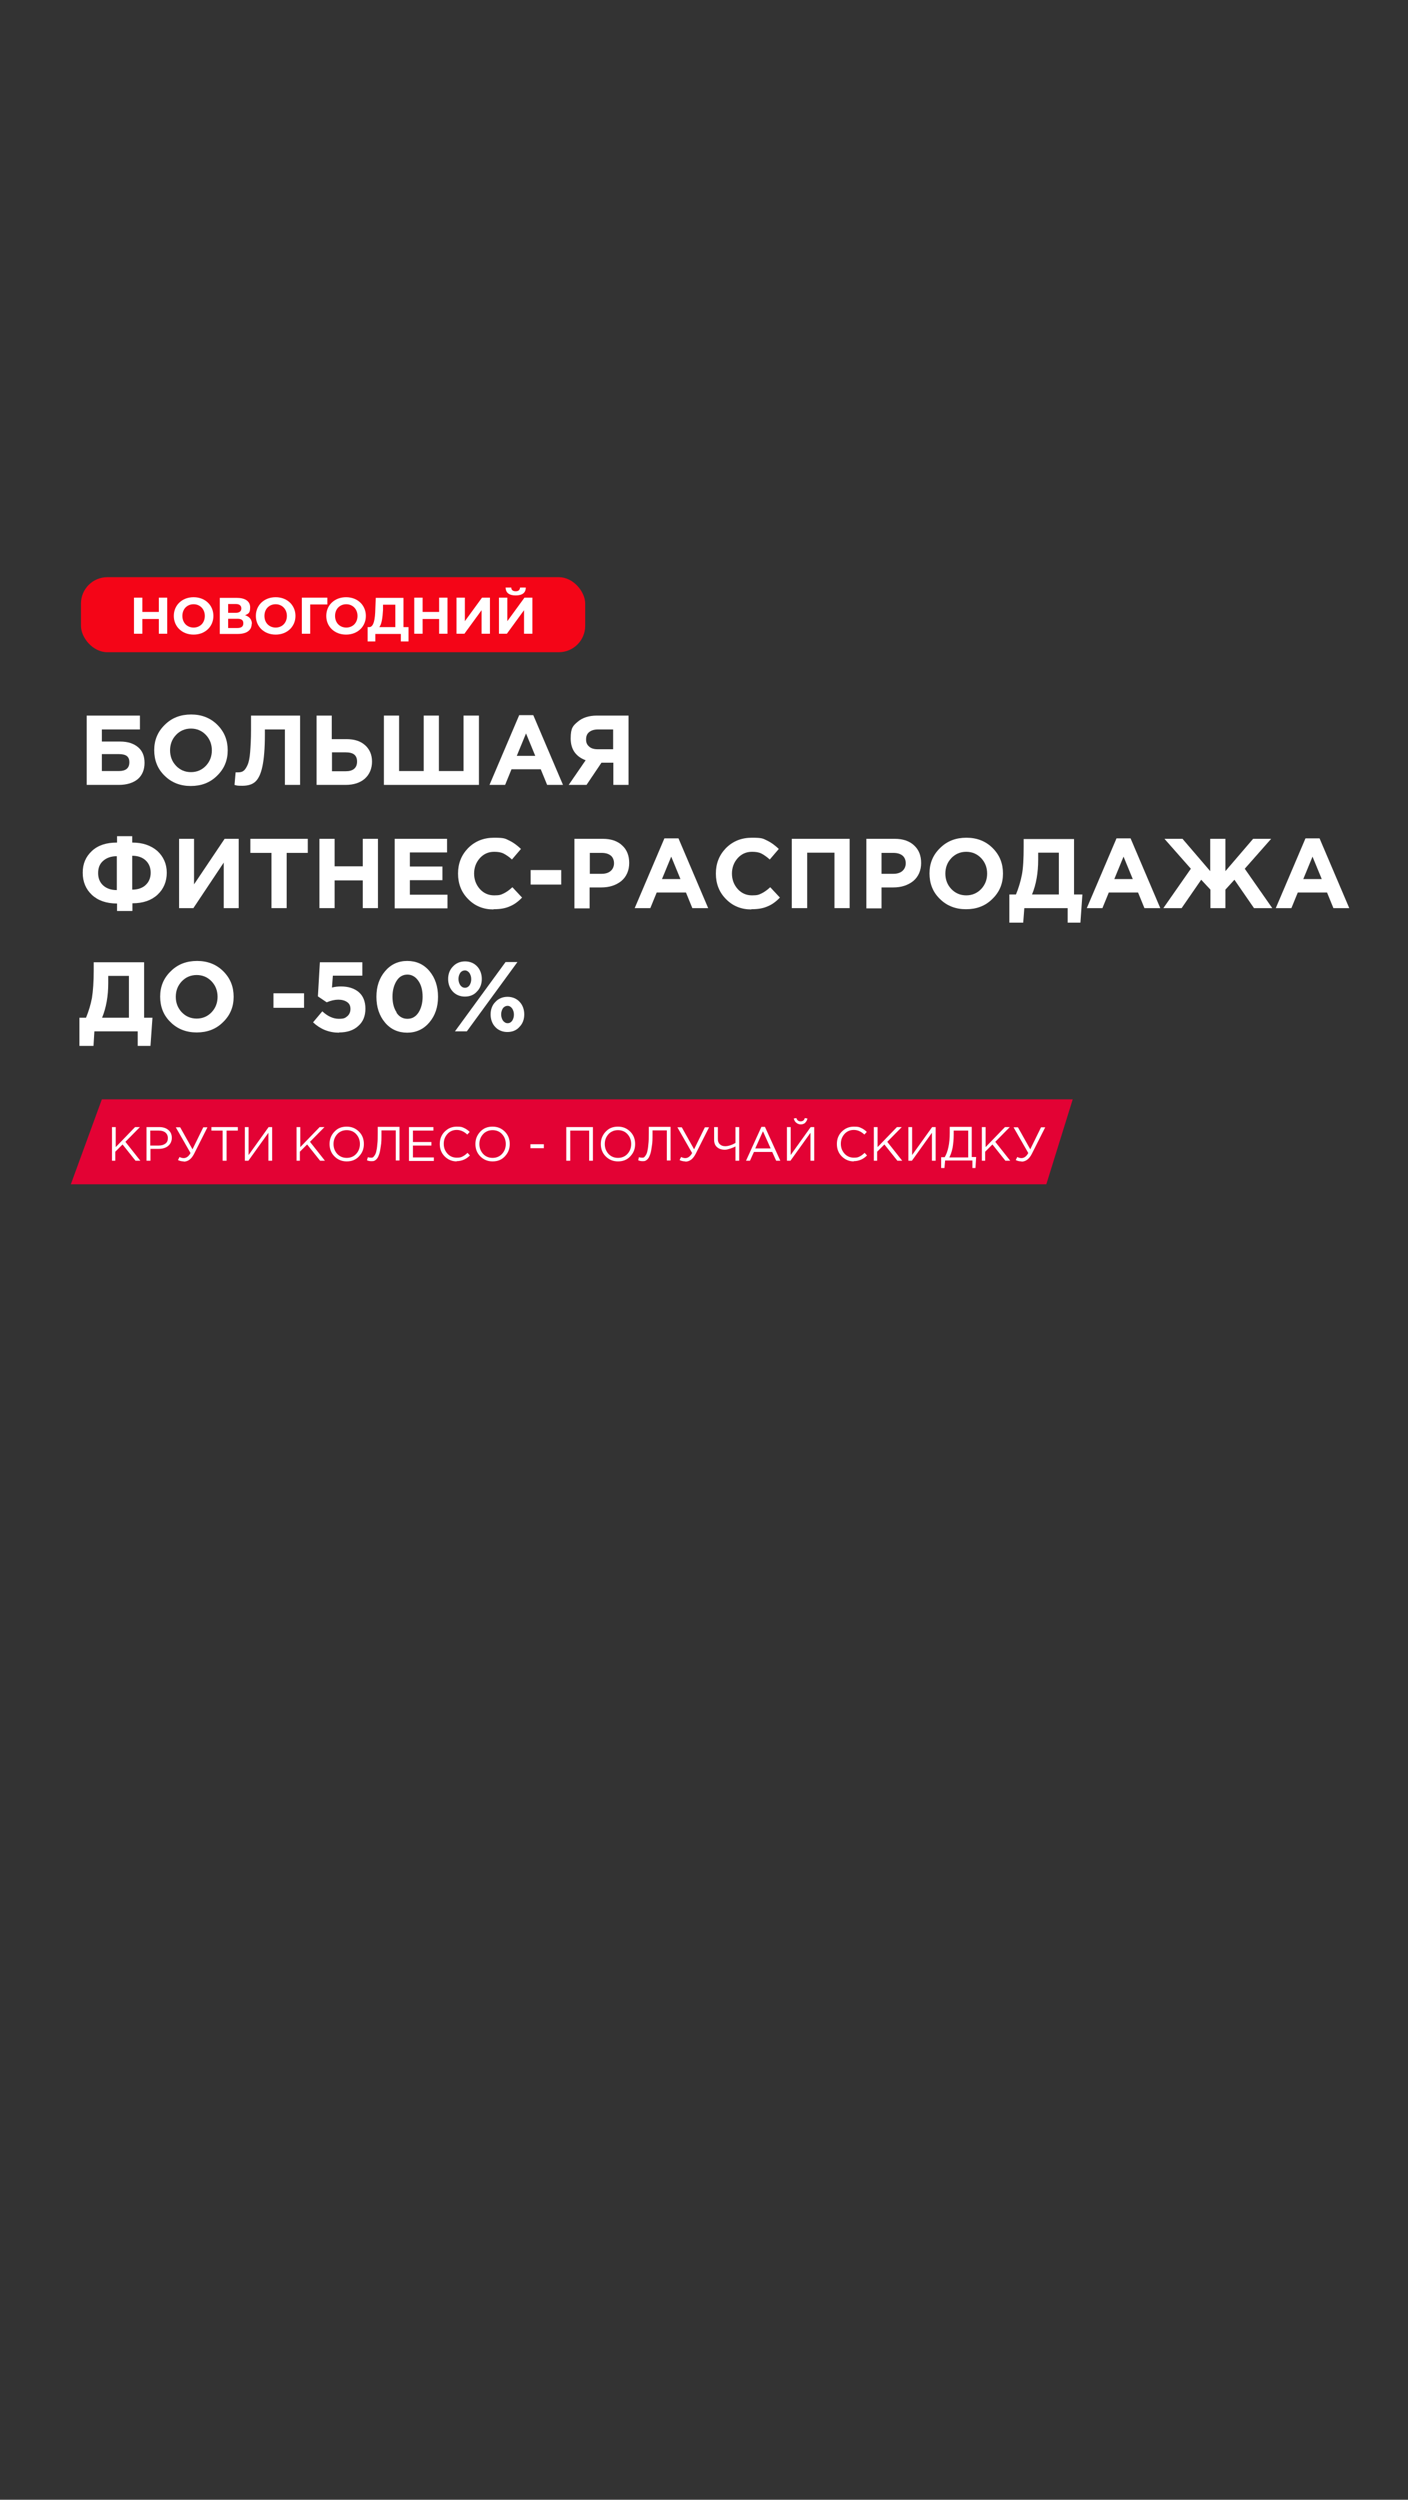 <?xml version="1.0" encoding="UTF-8"?>
<svg id="_Слой_1" data-name="Слой 1" xmlns="http://www.w3.org/2000/svg" version="1.1" viewBox="0 0 640 1136">
  <rect x="0" y="0" width="640" height="1136" fill="#333333" stroke="none"/>
  <defs>
    <style>
      .cls-1 {
        fill: #e30234;
      }

      .cls-1, .cls-2, .cls-3 {
        stroke-width: 0px;
      }

      .cls-2 {
        fill: #fff;
      }

      .cls-3 {
        fill: #f40517;
      }
    </style>
  </defs>
  <path class="cls-1" d="M475.7,538.2H32.2c4.7-12.9,9.4-25.7,14.1-38.6h441.3c-4,12.9-8,25.7-12,38.6Z"/>
  <rect class="cls-3" x="36.8" y="262.3" width="229.2" height="34.1" rx="12" ry="12"/>
  <g>
    <path class="cls-2" d="M76,271.6v16.4h-3.8v-6.7h-7.5v6.7h-3.8v-16.4h3.8v6.5h7.5v-6.5h3.8Z"/>
    <path class="cls-2" d="M79,279.9c0-4.9,3.8-8.5,9-8.5s9,3.6,9,8.5-3.8,8.5-9,8.5-9-3.6-9-8.5ZM93.1,279.9c0-3.1-2.2-5.3-5.1-5.3s-5.1,2.1-5.1,5.3,2.2,5.3,5.1,5.3,5.1-2.1,5.1-5.3Z"/>
    <path class="cls-2" d="M114.4,283.5c0,2.9-2.2,4.6-6.4,4.6h-8.1v-16.4h7.7c3.8,0,6.1,1.5,6.1,4.3s-.9,2.9-2.3,3.6c2,.6,3.1,2,3.1,3.9ZM103.7,278.5h3.5c1.6,0,2.5-.7,2.5-2s-.9-2-2.5-2h-3.5v4ZM110.6,283.2c0-1.4-.9-2-2.7-2h-4.2v4.2h4.2c1.8,0,2.7-.7,2.7-2.1Z"/>
    <path class="cls-2" d="M116.3,279.9c0-4.9,3.8-8.5,9-8.5s9,3.6,9,8.5-3.8,8.5-9,8.5-9-3.6-9-8.5ZM130.4,279.9c0-3.1-2.2-5.3-5.1-5.3s-5.1,2.1-5.1,5.3,2.2,5.3,5.1,5.3,5.1-2.1,5.1-5.3Z"/>
    <path class="cls-2" d="M148.8,274.7h-7.8v13.3s-3.8,0-3.8,0v-16.4h11.6v3.1Z"/>
    <path class="cls-2" d="M148.3,279.9c0-4.9,3.8-8.5,9-8.5s9,3.6,9,8.5-3.8,8.5-9,8.5-9-3.6-9-8.5ZM162.5,279.9c0-3.1-2.2-5.3-5.1-5.3s-5.1,2.1-5.1,5.3,2.2,5.3,5.1,5.3,5.1-2.1,5.1-5.3Z"/>
    <path class="cls-2" d="M185.7,285v6.5h-3.5v-3.4h-11.6v3.4h-3.5v-6.5h.7c2.1,0,2.7-3.6,2.8-8.2l.2-5.1h12.6v13.3h2.3ZM172.3,285h7.4v-10.2h-5.6v2.4c-.2,3.5-.6,6.5-1.7,7.8Z"/>
    <path class="cls-2" d="M203.4,271.6v16.4h-3.8v-6.7h-7.5v6.7h-3.8v-16.4h3.8v6.5h7.5v-6.5h3.8Z"/>
    <path class="cls-2" d="M207.5,271.6h3.8v10.7l7.8-10.7h3.6v16.4h-3.8v-10.7l-7.8,10.7h-3.6v-16.4Z"/>
    <path class="cls-2" d="M226.8,271.6h3.8v10.7l7.8-10.7h3.6v16.4h-3.8v-10.7l-7.8,10.7h-3.6v-16.4ZM229.8,267h2.6c0,1.1.7,1.7,2,1.7s1.9-.6,2-1.7h2.6c0,2.3-1.5,3.6-4.6,3.6s-4.5-1.3-4.6-3.6Z"/>
  </g>
  <g>
    <path class="cls-2" d="M46.3,331.5v5.5h8.3c3.5,0,6.2.9,8.2,2.6s2.9,4.1,2.9,7.1-1,5.6-3.1,7.4c-2.1,1.7-5,2.6-8.6,2.6h-14.6v-31.5h24.2v6.3h-17.2ZM53.9,342.7h-7.6v7.7h7.7c3.2,0,4.8-1.3,4.8-4s-1.6-3.7-4.9-3.7Z"/>
    <path class="cls-2" d="M98.7,352.5c-3.2,3.2-7.2,4.7-12,4.7s-8.8-1.6-11.9-4.7c-3.2-3.1-4.7-7-4.7-11.6s1.6-8.4,4.8-11.5c3.2-3.2,7.2-4.7,12-4.7s8.8,1.6,11.9,4.7c3.2,3.2,4.7,7,4.7,11.6s-1.6,8.4-4.8,11.5ZM80,348c1.8,1.9,4.1,2.9,6.8,2.9s5-1,6.8-2.9c1.8-1.9,2.7-4.3,2.7-7s-.9-5.1-2.7-7c-1.8-1.9-4.1-2.9-6.8-2.9s-5,1-6.8,2.9c-1.8,1.9-2.7,4.3-2.7,7s.9,5.1,2.7,7Z"/>
    <path class="cls-2" d="M113.9,325.2h22.5v31.5h-6.9v-25.2h-9.1v2.4c0,6.2-.4,10.9-1.1,14.3-.7,3.4-1.8,5.7-3.2,7-1.4,1.3-3.4,1.9-5.9,1.9s-2.6-.1-3.6-.4l.5-5.7c.4,0,.8,0,1.1,0,1,0,1.9-.2,2.5-.7.6-.4,1.2-1.3,1.8-2.6.6-1.3,1-3.3,1.2-5.9.2-2.6.4-6,.4-10.1v-6.5Z"/>
    <path class="cls-2" d="M143.9,356.7v-31.5h6.9v10.7h6.7c3.6,0,6.4.9,8.5,2.8,2,1.8,3.1,4.3,3.1,7.4s-1.1,5.8-3.2,7.7-5.1,2.9-8.8,2.9h-13.2ZM157,341.9h-6.1v8.6h6.2c3.4,0,5.2-1.5,5.2-4.4s-1.7-4.2-5.2-4.2Z"/>
    <path class="cls-2" d="M217.7,325.2v31.5h-43.2v-31.5h6.9v25.2h11.2v-25.2h6.9v25.2h11.2v-25.2h6.9Z"/>
    <path class="cls-2" d="M222.5,356.7l13.5-31.7h6.4l13.5,31.7h-7.2l-2.9-7.1h-13.3l-2.9,7.1h-7.1ZM234.9,343.5h8.4l-4.2-10.2-4.2,10.2Z"/>
    <path class="cls-2" d="M285.7,325.2v31.5h-6.9v-10.1h-5.4l-6.8,10.1h-8.1l7.7-11.2c-4.5-1.7-6.8-5-6.8-9.9s1.1-5.8,3.2-7.6c2.1-1.8,5-2.8,8.7-2.8h14.4ZM271.7,340.5h7v-9h-6.9c-1.7,0-3,.4-4,1.2-1,.8-1.4,1.9-1.4,3.4s.5,2.4,1.4,3.2c.9.8,2.2,1.2,3.9,1.2Z"/>
    <path class="cls-2" d="M60.1,414h-6.9v-3.4c-4.8,0-8.6-1.3-11.4-3.9s-4.2-6-4.2-10.1,1.4-7.3,4.2-9.9,6.6-3.8,11.4-3.8v-2.9h6.9v2.9c4.7,0,8.5,1.3,11.4,3.8,2.8,2.6,4.3,5.9,4.3,9.9s-1.4,7.4-4.2,10-6.6,3.9-11.4,3.9v3.4ZM53.1,404.4v-15.3c-2.5,0-4.6.7-6.2,2.1-1.6,1.4-2.3,3.2-2.3,5.6s.8,4.2,2.3,5.6c1.6,1.4,3.6,2.1,6.2,2.1ZM60.1,389v15.3c2.5,0,4.6-.7,6.1-2.1,1.5-1.4,2.3-3.3,2.3-5.6s-.8-4.2-2.3-5.6c-1.5-1.4-3.6-2.1-6.1-2.1Z"/>
    <path class="cls-2" d="M108.5,381.2v31.5h-6.8v-20.7l-13.8,20.7h-6.5v-31.5h6.8v20.7l13.9-20.7h6.4Z"/>
    <path class="cls-2" d="M123.4,412.7v-25.1h-9.6v-6.4h26.1v6.4h-9.6v25.1h-6.9Z"/>
    <path class="cls-2" d="M145.2,412.7v-31.5h6.9v12.5h12.8v-12.5h6.9v31.5h-6.9v-12.6h-12.8v12.6h-6.9Z"/>
    <path class="cls-2" d="M179.4,412.7v-31.5h23.8v6.2h-16.9v6.4h14.8v6.2h-14.8v6.6h17.1v6.2h-24Z"/>
    <path class="cls-2" d="M224.3,413.3c-4.6,0-8.5-1.6-11.5-4.7-3.1-3.1-4.6-7-4.6-11.6s1.5-8.4,4.6-11.6c3.1-3.1,7-4.7,11.8-4.7s5,.4,6.9,1.3c1.9.9,3.6,2.2,5.3,3.8l-4.1,4.8c-1.3-1.2-2.6-2.1-3.8-2.7s-2.6-.8-4.3-.8c-2.6,0-4.8,1-6.5,2.9-1.7,1.9-2.6,4.3-2.6,7s.9,5.1,2.6,7c1.7,1.9,3.9,2.9,6.5,2.9s3.1-.3,4.4-.9c1.2-.6,2.5-1.5,3.9-2.8l4.4,4.7c-1.7,1.8-3.6,3.2-5.6,4-2,.9-4.4,1.3-7.4,1.3Z"/>
    <path class="cls-2" d="M241.2,402v-6.6h13.9v6.6h-13.9Z"/>
    <path class="cls-2" d="M261.1,412.7v-31.5h12.9c3.7,0,6.7,1,8.8,3,2.2,2,3.2,4.7,3.2,8s-1.2,6.2-3.6,8.2c-2.4,1.9-5.4,2.9-9.1,2.9h-5.3v9.5h-6.9ZM268.1,397.1h5.5c1.7,0,3.1-.5,4-1.3,1-.9,1.5-2.1,1.5-3.5s-.5-2.7-1.5-3.5c-1-.8-2.4-1.2-4.1-1.2h-5.4v9.6Z"/>
    <path class="cls-2" d="M288.5,412.7l13.5-31.7h6.4l13.5,31.7h-7.2l-2.9-7.1h-13.3l-2.9,7.1h-7.1ZM300.9,399.5h8.4l-4.2-10.2-4.2,10.2Z"/>
    <path class="cls-2" d="M341.5,413.3c-4.6,0-8.5-1.6-11.5-4.7-3.1-3.1-4.6-7-4.6-11.6s1.5-8.4,4.6-11.6c3.1-3.1,7-4.7,11.8-4.7s5,.4,6.9,1.3c1.9.9,3.6,2.2,5.3,3.8l-4.1,4.8c-1.4-1.2-2.6-2.1-3.8-2.7-1.2-.6-2.6-.8-4.3-.8-2.6,0-4.8,1-6.5,2.9-1.7,1.9-2.6,4.3-2.6,7s.9,5.1,2.6,7c1.7,1.9,3.9,2.9,6.5,2.9s3.1-.3,4.4-.9c1.2-.6,2.5-1.5,3.9-2.8l4.4,4.7c-1.7,1.8-3.6,3.2-5.6,4-2,.9-4.4,1.3-7.4,1.3Z"/>
    <path class="cls-2" d="M359.9,412.7v-31.5h26.3v31.5h-6.9v-25.2h-12.4v25.2h-6.9Z"/>
    <path class="cls-2" d="M393.8,412.7v-31.5h12.9c3.7,0,6.7,1,8.8,3,2.2,2,3.2,4.7,3.2,8s-1.2,6.2-3.6,8.2c-2.4,1.9-5.4,2.9-9.1,2.9h-5.3v9.5h-6.9ZM400.7,397.1h5.5c1.7,0,3.1-.5,4-1.3,1-.9,1.5-2.1,1.5-3.5s-.5-2.7-1.5-3.5c-1-.8-2.4-1.2-4.1-1.2h-5.4v9.6Z"/>
    <path class="cls-2" d="M451.1,408.5c-3.2,3.2-7.2,4.7-12,4.7s-8.8-1.6-11.9-4.7c-3.2-3.1-4.7-7-4.7-11.6s1.6-8.4,4.8-11.5c3.2-3.2,7.2-4.7,12-4.7s8.8,1.6,11.9,4.7c3.2,3.2,4.7,7,4.7,11.6s-1.6,8.4-4.8,11.5ZM432.4,404c1.8,1.9,4.1,2.9,6.8,2.9s5-1,6.8-2.9c1.8-1.9,2.7-4.3,2.7-7s-.9-5.1-2.7-7c-1.8-1.9-4.1-2.9-6.8-2.9s-5,1-6.8,2.9c-1.8,1.9-2.7,4.3-2.7,7s.9,5.1,2.7,7Z"/>
    <path class="cls-2" d="M458.8,419.3v-12.8h3c1.2-2.9,2.1-5.9,2.7-9s.8-7.4.8-12.5v-3.7h22.9v25.2h3.8l-.9,12.8h-5.8v-6.6h-19.7l-.5,6.6h-6.3ZM481.2,387.5h-9.3v3.2c0,5.9-.9,11.2-2.8,15.8h12.2v-19Z"/>
    <path class="cls-2" d="M494,412.7l13.5-31.7h6.4l13.5,31.7h-7.2l-2.9-7.1h-13.3l-2.9,7.1h-7.1ZM506.5,399.5h8.4l-4.2-10.2-4.2,10.2Z"/>
    <path class="cls-2" d="M557.1,412.7h-6.9v-8.4l-4.2-4.5-8.9,12.9h-8.3l12.5-17.9-12-13.6h8.2l12.6,14.7v-14.7h6.9v14.7l12.6-14.7h8.2l-12,13.6,12.5,17.9h-8.3l-8.9-12.9-4.1,4.5v8.4Z"/>
    <path class="cls-2" d="M579.9,412.7l13.5-31.7h6.4l13.5,31.7h-7.2l-2.9-7.1h-13.3l-2.9,7.1h-7.1ZM592.4,399.5h8.4l-4.2-10.2-4.2,10.2Z"/>
    <path class="cls-2" d="M36.1,475.3v-12.8h3c1.2-2.9,2.1-5.9,2.7-9,.5-3.2.8-7.4.8-12.5v-3.7h22.9v25.2h3.8l-.9,12.8h-5.8v-6.6h-19.7l-.4,6.6h-6.3ZM58.5,443.5h-9.3v3.2c0,5.9-.9,11.2-2.8,15.8h12.2v-19Z"/>
    <path class="cls-2" d="M101.4,464.5c-3.2,3.2-7.2,4.7-12,4.7s-8.8-1.6-11.9-4.7c-3.2-3.1-4.7-7-4.7-11.6s1.6-8.4,4.8-11.5c3.2-3.2,7.2-4.7,12-4.7s8.8,1.6,11.9,4.7c3.2,3.2,4.7,7,4.7,11.6s-1.6,8.4-4.8,11.5ZM82.6,460c1.8,1.9,4.1,2.9,6.8,2.9s5-1,6.8-2.9c1.8-1.9,2.7-4.3,2.7-7s-.9-5.1-2.7-7c-1.8-1.9-4.1-2.9-6.8-2.9s-5,1-6.8,2.9c-1.8,1.9-2.7,4.3-2.7,7s.9,5.1,2.7,7Z"/>
    <path class="cls-2" d="M124.3,458v-6.6h13.9v6.6h-13.9Z"/>
    <path class="cls-2" d="M154.1,469.3c-4.6,0-8.5-1.6-11.8-4.7l4.2-5c2.5,2.3,5,3.4,7.5,3.4s2.9-.4,3.9-1.2c.9-.8,1.4-1.9,1.4-3.3s-.5-2.4-1.5-3.1-2.4-1.1-4-1.1-3.4.4-5.3,1.2l-4-2.7.9-15.5h19.3v6.1h-13.4l-.4,5.4c1.4-.4,2.8-.5,4.1-.5,3.3,0,5.9.8,8,2.5,2,1.7,3.1,4.2,3.1,7.6s-1.1,6-3.3,7.9c-2.2,2-5.1,2.9-8.7,2.9Z"/>
    <path class="cls-2" d="M195.2,464.6c-2.6,3.1-6,4.7-10.1,4.7s-7.5-1.5-10.1-4.6c-2.6-3.1-3.9-7-3.9-11.7s1.3-8.5,3.9-11.6c2.6-3.1,6-4.7,10.1-4.7s7.5,1.5,10.1,4.6c2.6,3.1,3.9,7,3.9,11.7s-1.3,8.5-3.9,11.6ZM180.2,460.2c1.3,1.9,2.9,2.8,5,2.8s3.7-.9,5-2.8c1.2-1.9,1.9-4.3,1.9-7.2s-.6-5.3-1.9-7.2c-1.3-1.9-3-2.9-5-2.9s-3.7.9-4.9,2.8-1.9,4.3-1.9,7.2.6,5.3,1.9,7.2Z"/>
    <path class="cls-2" d="M216.8,450.6c-1.4,1.6-3.3,2.3-5.5,2.3s-4.1-.8-5.5-2.3c-1.4-1.5-2.1-3.5-2.1-5.7s.7-4.2,2.2-5.7c1.4-1.5,3.3-2.3,5.5-2.3s4.1.8,5.5,2.3c1.4,1.5,2.1,3.5,2.1,5.7s-.7,4.2-2.2,5.7ZM206.8,468.7l23-31.5h5.4l-23,31.5h-5.4ZM211.3,448.9c.9,0,1.6-.4,2.1-1.1.5-.8.8-1.7.8-2.8s-.3-2-.8-2.8c-.6-.8-1.3-1.2-2.1-1.2s-1.6.4-2.1,1.1c-.5.8-.8,1.7-.8,2.8s.3,2,.8,2.8c.6.8,1.3,1.2,2.1,1.2ZM236.1,466.7c-1.4,1.6-3.3,2.3-5.5,2.3s-4.1-.8-5.5-2.3c-1.4-1.5-2.1-3.5-2.1-5.7s.7-4.2,2.2-5.7c1.4-1.5,3.3-2.3,5.5-2.3s4.1.8,5.5,2.3c1.4,1.5,2.1,3.5,2.1,5.7s-.7,4.2-2.2,5.7ZM230.7,465c.9,0,1.6-.4,2.1-1.1.5-.8.8-1.7.8-2.8s-.3-2-.8-2.8c-.6-.8-1.3-1.2-2.1-1.2s-1.6.4-2.1,1.1c-.5.8-.8,1.7-.8,2.8s.3,2,.8,2.8c.6.8,1.3,1.2,2.1,1.2Z"/>
  </g>
  <g>
    <path class="cls-2" d="M50.9,527.5v-15.3h1.7v9.1l8.8-9.1h2.2l-6.6,6.7,6.8,8.6h-2.2l-5.9-7.4-3.3,3.3v4.1h-1.7Z"/>
    <path class="cls-2" d="M66.6,527.5v-15.3h5.7c1.8,0,3.1.4,4.2,1.3s1.6,2.1,1.6,3.6-.6,2.8-1.7,3.7-2.6,1.3-4.3,1.3h-3.7v5.4h-1.7ZM68.3,520.6h3.8c1.3,0,2.3-.3,3.1-.9.8-.6,1.1-1.4,1.1-2.5s-.4-1.9-1.1-2.5c-.7-.6-1.7-.9-3-.9h-3.9v6.7Z"/>
    <path class="cls-2" d="M83.5,527.8c-.9,0-1.8-.2-2.6-.6l.7-1.4c.6.3,1.2.5,1.9.5,1.2,0,2.3-.8,3.1-2.3l-6.7-11.7h2l5.6,10,4.9-10h1.9l-6.1,12.1c-1.2,2.3-2.7,3.5-4.7,3.5Z"/>
    <path class="cls-2" d="M101.2,527.5v-13.7h-5.1v-1.6h12v1.6h-5.1v13.7h-1.8Z"/>
    <path class="cls-2" d="M111.3,527.5v-15.3h1.7v12.7l9.1-12.7h1.6v15.3h-1.7v-12.7l-9.1,12.7h-1.7Z"/>
    <path class="cls-2" d="M134.8,527.5v-15.3h1.7v9.1l8.8-9.1h2.2l-6.6,6.7,6.8,8.6h-2.2l-5.9-7.4-3.3,3.3v4.1h-1.7Z"/>
    <path class="cls-2" d="M163.2,525.5c-1.5,1.6-3.3,2.3-5.6,2.3s-4.1-.8-5.6-2.3c-1.5-1.5-2.2-3.4-2.2-5.6s.7-4,2.2-5.6c1.5-1.6,3.3-2.3,5.6-2.3s4.1.8,5.6,2.3c1.5,1.5,2.2,3.4,2.2,5.6s-.7,4-2.2,5.6ZM153.3,524.4c1.1,1.2,2.6,1.8,4.3,1.8s3.2-.6,4.3-1.8c1.1-1.2,1.7-2.7,1.7-4.5s-.6-3.3-1.7-4.5c-1.1-1.2-2.6-1.8-4.3-1.8s-3.2.6-4.3,1.8c-1.1,1.2-1.7,2.7-1.7,4.5s.6,3.3,1.7,4.5Z"/>
    <path class="cls-2" d="M168.8,527.7c-.7,0-1.3-.1-2-.4l.4-1.4c.3.1.8.2,1.4.2s.6,0,.8-.1c.2,0,.5-.4.8-.8s.6-1,.8-1.8c.2-.8.4-1.9.5-3.3.2-1.5.2-3.2.2-5.2v-2.8h9.9v15.3h-1.7v-13.7h-6.5v1.7c0,2.1,0,3.9-.3,5.4-.2,1.5-.4,2.7-.7,3.6-.3.9-.6,1.6-1,2.1-.4.5-.8.8-1.2,1-.4.2-.9.2-1.4.2Z"/>
    <path class="cls-2" d="M185.9,527.5v-15.3h11.1v1.6h-9.3v5.2h8.4v1.6h-8.4v5.4h9.5v1.6h-11.2Z"/>
    <path class="cls-2" d="M207.6,527.8c-2.2,0-4-.8-5.5-2.3-1.5-1.5-2.2-3.4-2.2-5.6s.7-4.1,2.2-5.6c1.5-1.5,3.3-2.3,5.5-2.3s2.4.2,3.3.6c.9.4,1.8,1,2.6,1.8l-1.1,1.2c-1.5-1.4-3.1-2.1-4.8-2.1s-3.1.6-4.2,1.8c-1.1,1.2-1.7,2.7-1.7,4.5s.6,3.3,1.7,4.5c1.1,1.2,2.5,1.8,4.2,1.8s1.9-.2,2.6-.5c.8-.4,1.5-.9,2.3-1.7l1.1,1.2c-.9.9-1.8,1.5-2.7,1.9s-2.1.7-3.4.7Z"/>
    <path class="cls-2" d="M229.5,525.5c-1.5,1.6-3.3,2.3-5.6,2.3s-4.1-.8-5.6-2.3c-1.5-1.5-2.2-3.4-2.2-5.6s.7-4,2.2-5.6c1.5-1.6,3.3-2.3,5.6-2.3s4.1.8,5.6,2.3c1.5,1.5,2.2,3.4,2.2,5.6s-.7,4-2.2,5.6ZM219.6,524.4c1.1,1.2,2.6,1.8,4.3,1.8s3.2-.6,4.3-1.8c1.1-1.2,1.7-2.7,1.7-4.5s-.6-3.3-1.7-4.5c-1.1-1.2-2.6-1.8-4.3-1.8s-3.2.6-4.3,1.8-1.7,2.7-1.7,4.5.6,3.3,1.7,4.5Z"/>
    <path class="cls-2" d="M241.1,521.8v-1.8h6.1v1.8h-6.1Z"/>
    <path class="cls-2" d="M257.4,527.5v-15.3h12.1v15.3h-1.7v-13.7h-8.6v13.7h-1.7Z"/>
    <path class="cls-2" d="M286.5,525.5c-1.5,1.6-3.3,2.3-5.6,2.3s-4.1-.8-5.6-2.3c-1.5-1.5-2.2-3.4-2.2-5.6s.7-4,2.2-5.6c1.5-1.6,3.3-2.3,5.6-2.3s4.1.8,5.6,2.3c1.5,1.5,2.2,3.4,2.2,5.6s-.7,4-2.2,5.6ZM276.6,524.4c1.1,1.2,2.6,1.8,4.3,1.8s3.2-.6,4.3-1.8c1.1-1.2,1.7-2.7,1.7-4.5s-.6-3.3-1.7-4.5c-1.1-1.2-2.6-1.8-4.3-1.8s-3.2.6-4.3,1.8-1.7,2.7-1.7,4.5.6,3.3,1.7,4.5Z"/>
    <path class="cls-2" d="M292.1,527.7c-.7,0-1.3-.1-2-.4l.3-1.4c.3.1.8.2,1.4.2s.6,0,.8-.1c.2,0,.5-.4.8-.8s.6-1,.8-1.8c.2-.8.4-1.9.5-3.3.2-1.5.2-3.2.2-5.2v-2.8h9.9v15.3h-1.7v-13.7h-6.5v1.7c0,2.1,0,3.9-.3,5.4-.2,1.5-.4,2.7-.7,3.6-.3.9-.6,1.6-1,2.1s-.8.8-1.2,1-.9.2-1.4.2Z"/>
    <path class="cls-2" d="M311.5,527.8c-.9,0-1.8-.2-2.6-.6l.7-1.4c.6.3,1.2.5,1.9.5,1.2,0,2.3-.8,3.1-2.3l-6.7-11.7h2l5.6,10,4.9-10h1.9l-6.1,12.1c-1.2,2.3-2.7,3.5-4.7,3.5Z"/>
    <path class="cls-2" d="M334.3,527.5v-6.5c-.7.4-1.5.7-2.4,1-.9.3-1.7.5-2.4.5-1.5,0-2.7-.4-3.6-1.2-.9-.8-1.3-1.9-1.3-3.3v-5.8h1.7v5.5c0,1,.3,1.8.9,2.3.6.6,1.4.9,2.5.9s3-.5,4.6-1.5v-7.2h1.7v15.3h-1.7Z"/>
    <path class="cls-2" d="M339.1,527.5l7-15.4h1.6l7,15.4h-1.9l-1.8-4h-8.3l-1.8,4h-1.8ZM343.3,521.9h7l-3.5-7.8-3.5,7.8Z"/>
    <path class="cls-2" d="M357.7,527.5v-15.3h1.7v12.7l9.1-12.7h1.6v15.3h-1.7v-12.7l-9.1,12.7h-1.7ZM366.1,510.2c-.6.5-1.3.8-2.1.8s-1.5-.3-2.1-.8c-.6-.5-.9-1.1-1.1-1.9l1.2-.2c.3,1,.9,1.5,1.9,1.5s1.7-.5,1.9-1.5l1.2.2c-.1.8-.5,1.4-1,1.9Z"/>
    <path class="cls-2" d="M388.1,527.8c-2.2,0-4-.8-5.5-2.3-1.5-1.5-2.2-3.4-2.2-5.6s.7-4.1,2.2-5.6c1.5-1.5,3.3-2.3,5.5-2.3s2.4.2,3.3.6c.9.4,1.8,1,2.6,1.8l-1.1,1.2c-1.5-1.4-3.1-2.1-4.8-2.1s-3.1.6-4.2,1.8c-1.1,1.2-1.7,2.7-1.7,4.5s.6,3.3,1.7,4.5,2.5,1.8,4.2,1.8,1.9-.2,2.6-.5c.8-.4,1.5-.9,2.3-1.7l1.1,1.2c-.9.9-1.8,1.5-2.7,1.9s-2.1.7-3.4.7Z"/>
    <path class="cls-2" d="M397.2,527.5v-15.3h1.7v9.1l8.8-9.1h2.2l-6.6,6.7,6.8,8.6h-2.2l-5.9-7.4-3.3,3.3v4.1h-1.7Z"/>
    <path class="cls-2" d="M412.9,527.5v-15.3h1.7v12.7l9.1-12.7h1.6v15.3h-1.7v-12.7l-9.1,12.7h-1.7Z"/>
    <path class="cls-2" d="M427.8,530.9v-5h1.6c1.5-2.5,2.3-6.2,2.3-11.1v-2.7h10v13.7h2l-.3,5h-1.4v-3.4h-12.4l-.3,3.4h-1.5ZM431.4,526h8.7v-12.2h-6.6v2c0,2-.2,4-.5,5.8-.4,1.9-.9,3.3-1.5,4.4Z"/>
    <path class="cls-2" d="M446.3,527.5v-15.3h1.7v9.1l8.8-9.1h2.2l-6.6,6.7,6.8,8.6h-2.2l-5.9-7.4-3.3,3.3v4.1h-1.7Z"/>
    <path class="cls-2" d="M464.3,527.8c-.9,0-1.8-.2-2.6-.6l.7-1.4c.6.3,1.2.5,1.9.5,1.2,0,2.3-.8,3.1-2.3l-6.7-11.7h2l5.6,10,4.9-10h1.9l-6.1,12.1c-1.2,2.3-2.7,3.5-4.7,3.5Z"/>
  </g>
</svg>